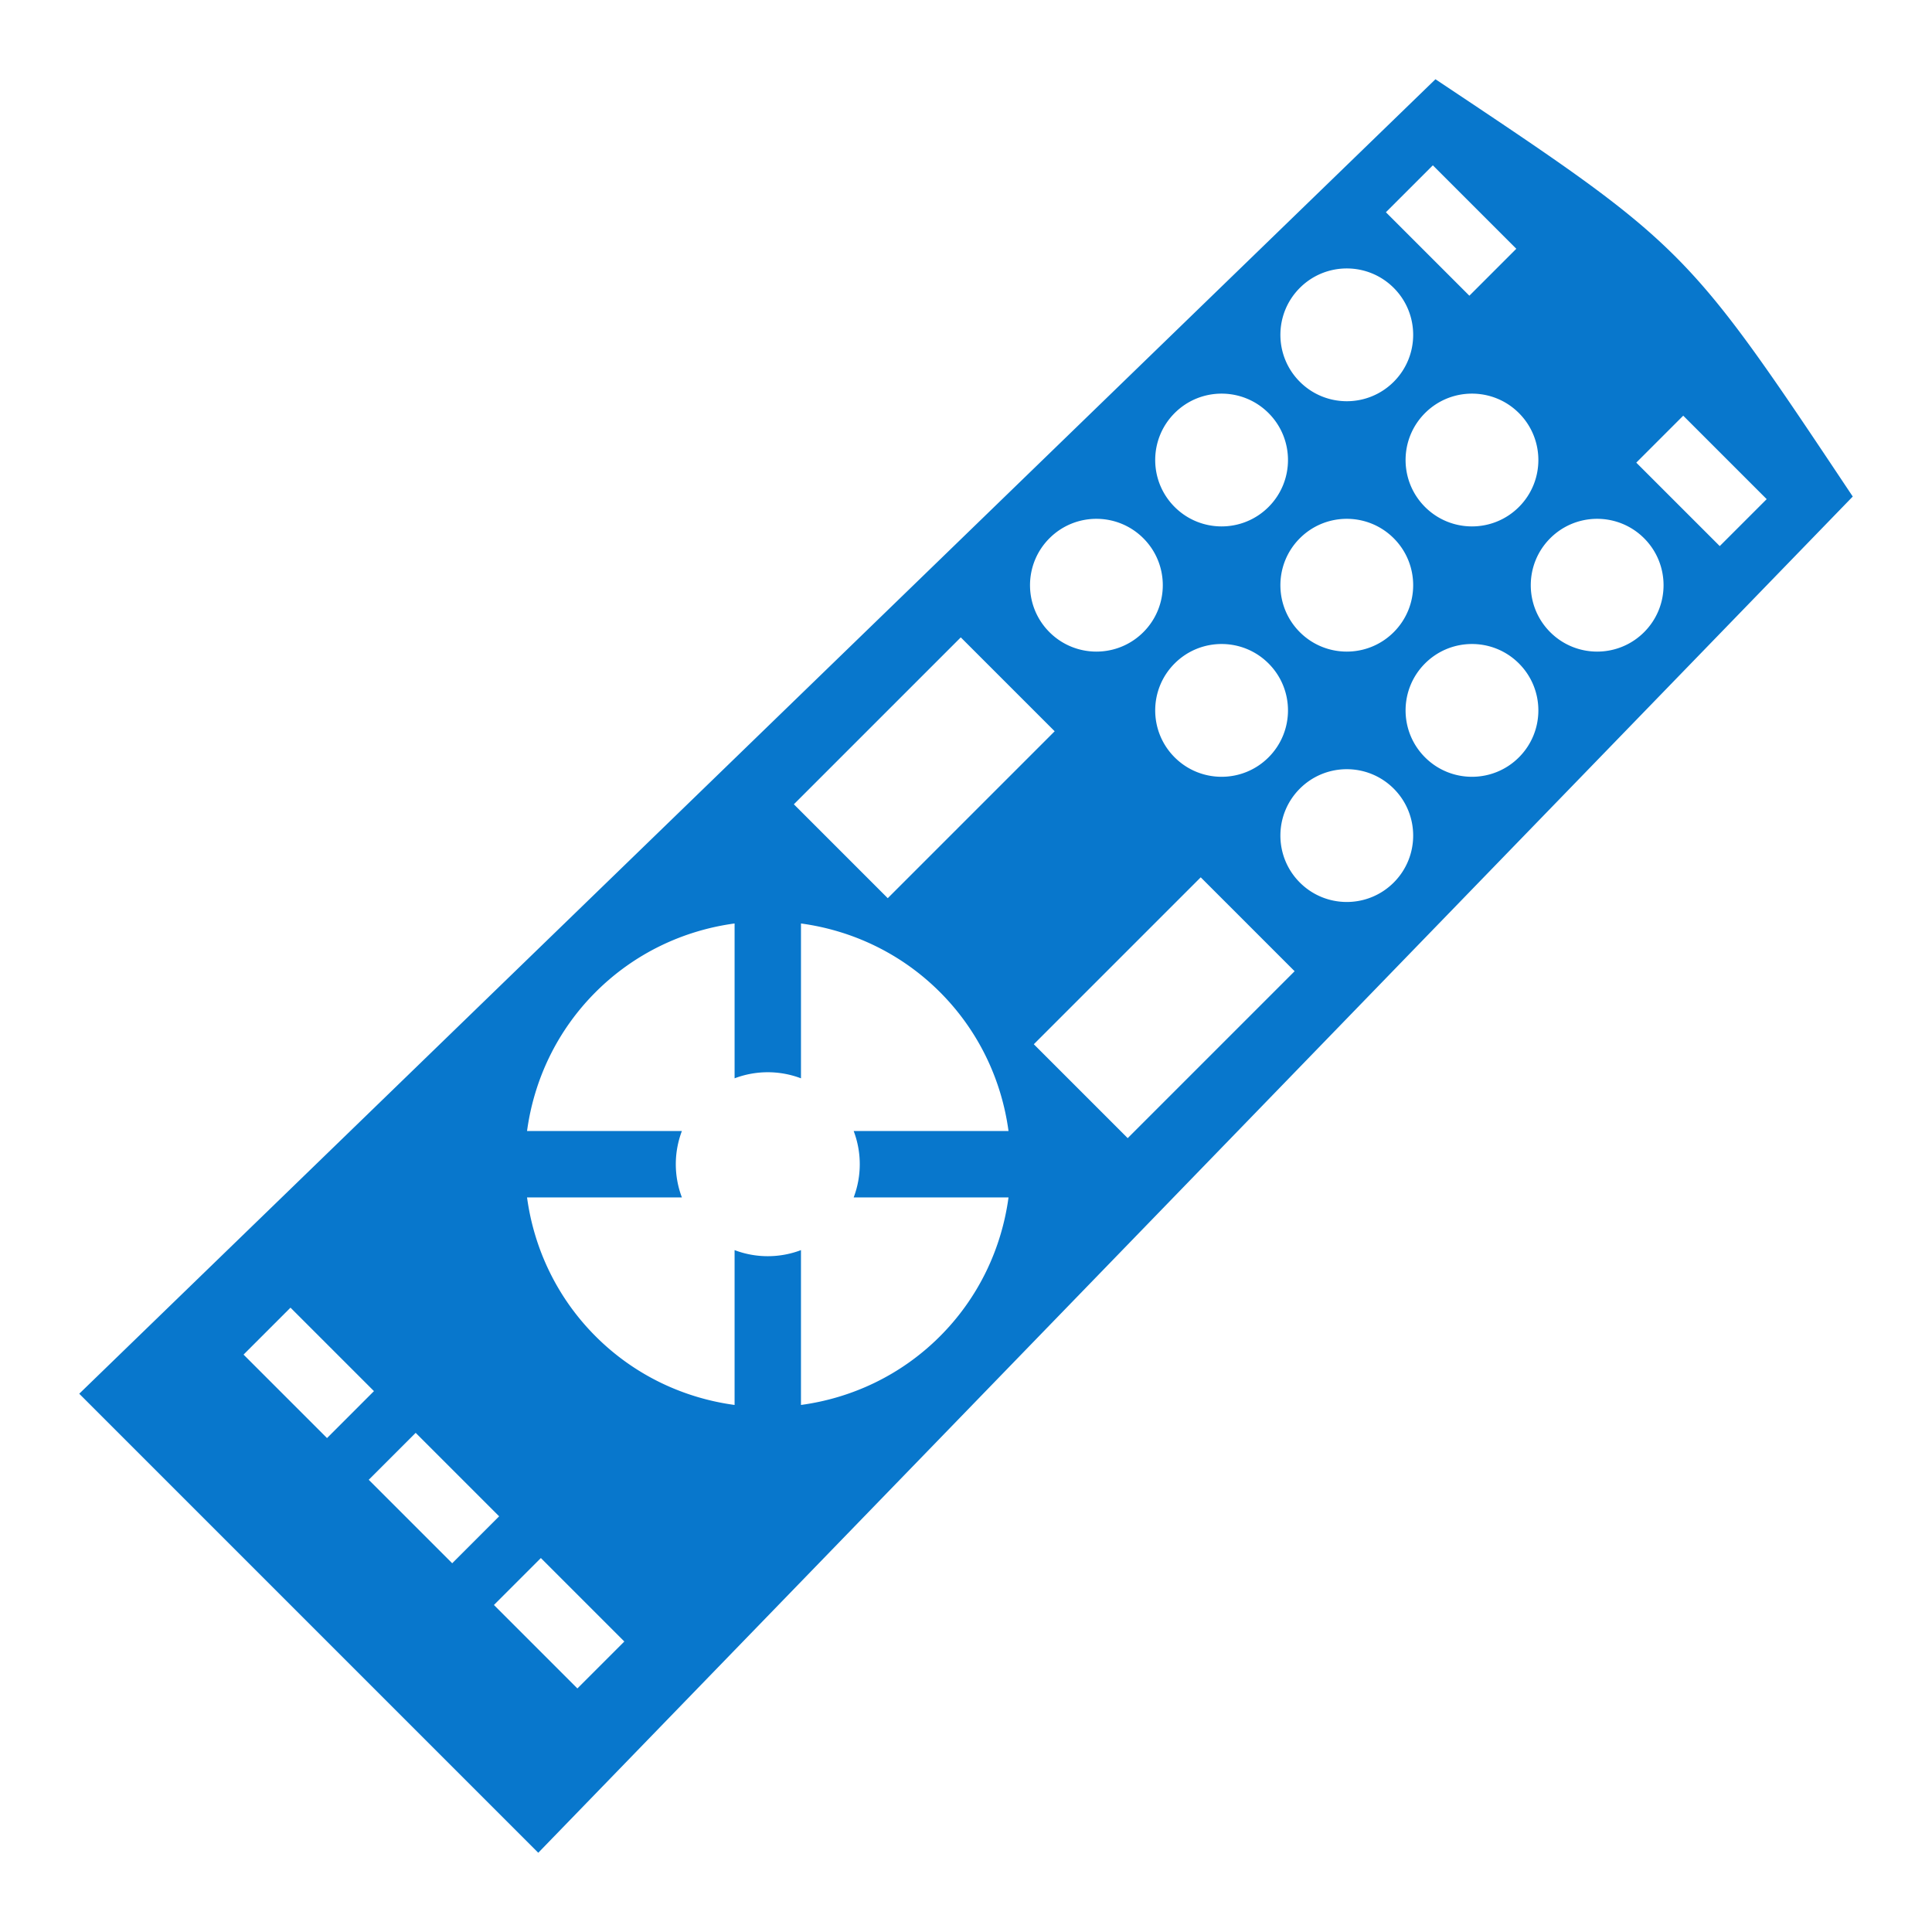 <?xml version="1.0" encoding="UTF-8" standalone="no"?>
<svg xmlns:xlink="http://www.w3.org/1999/xlink" xmlns="http://www.w3.org/2000/svg" xmlns:svg="http://www.w3.org/2000/svg" width="512" height="512" viewBox="0 0 512 512" version="1.1" id="svg1" xml:space="preserve">
  <defs id="defs1"></defs>
  <g id="g1-4" transform="translate(5873.41,-636.991)">
    <g class="" id="g2-2" transform="translate(-5873.41,631.574)" style="fill:#0877cc;fill-opacity:1">
      <path d="M 380.412,26.416 21,374.77 142.647,496.417 491,137.005 C 446.765,70.652 446.765,70.652 380.412,26.416 Z m -0.691,22.81 22.117,22.117 -12.44,12.44 -22.119,-22.117 z m 66.353,66.352 22.117,22.118 -12.441,12.44 -22.118,-22.117 z M 369.353,81.71 c 6.871,6.871 6.871,18.012 0,24.883 -6.871,6.87 -18.011,6.87 -24.882,0 -6.871,-6.871 -6.871,-18.012 0,-24.883 6.87,-6.87 18.01,-6.87 24.882,0 z m 33.176,33.177 c 6.871,6.871 6.871,18.011 0,24.882 -6.87,6.871 -18.01,6.871 -24.882,0 -6.871,-6.87 -6.871,-18.011 0,-24.882 6.871,-6.871 18.011,-6.871 24.882,0 z m 33.177,33.176 c 6.871,6.871 6.871,18.012 0,24.883 -6.871,6.87 -18.011,6.87 -24.882,0 -6.872,-6.871 -6.872,-18.012 0,-24.883 6.87,-6.87 18.01,-6.87 24.882,0 z m -99.53,-33.176 c 6.872,6.871 6.872,18.011 0,24.882 -6.87,6.871 -18.01,6.871 -24.882,0 -6.871,-6.87 -6.871,-18.011 0,-24.882 6.871,-6.871 18.011,-6.871 24.882,0 z m 33.177,33.176 c 6.871,6.871 6.871,18.012 0,24.883 -6.871,6.87 -18.011,6.87 -24.882,0 -6.871,-6.871 -6.871,-18.012 0,-24.883 6.87,-6.87 18.01,-6.87 24.882,0 z m 33.176,33.177 c 6.871,6.87 6.871,18.011 0,24.882 -6.87,6.871 -18.01,6.871 -24.882,0 -6.871,-6.87 -6.871,-18.011 0,-24.882 6.871,-6.871 18.011,-6.871 24.882,0 z M 303,148.063 c 6.871,6.871 6.871,18.012 0,24.883 -6.871,6.87 -18.011,6.87 -24.882,0 -6.871,-6.871 -6.871,-18.012 0,-24.883 6.87,-6.87 18.01,-6.87 24.882,0 z m 33.176,33.177 c 6.872,6.87 6.872,18.011 0,24.882 -6.87,6.871 -18.01,6.871 -24.882,0 -6.871,-6.87 -6.871,-18.011 0,-24.882 6.871,-6.871 18.011,-6.871 24.882,0 z m 33.177,33.176 c 6.871,6.871 6.871,18.012 0,24.883 -6.871,6.87 -18.011,6.87 -24.882,0 -6.871,-6.871 -6.871,-18.012 0,-24.883 6.87,-6.87 18.01,-6.87 24.882,0 z M 254.618,174.328 279.5,199.21 235.265,243.446 210.382,218.563 Z m 63.588,63.588 24.882,24.883 -44.235,44.235 -24.882,-24.882 z m -69.118,30.412 c 10.299,10.298 16.352,23.318 18.181,36.821 h -41.035 a 24.805,24.805 0 0 1 0,17.593 h 41.035 c -1.83,13.503 -7.882,26.523 -18.18,36.821 -10.3,10.299 -23.32,16.352 -36.822,18.182 v -41.036 a 24.805,24.805 0 0 1 -17.593,0 v 41.036 c -13.503,-1.83 -26.523,-7.883 -36.821,-18.182 -10.298,-10.298 -16.352,-23.318 -18.181,-36.821 h 41.036 a 24.805,24.805 0 0 1 0,-17.593 h -41.036 c 1.83,-13.503 7.883,-26.523 18.18,-36.82 10.3,-10.3 23.32,-16.353 36.822,-18.182 v 41.036 a 24.805,24.805 0 0 1 17.593,0 v -41.036 c 13.503,1.83 26.523,7.883 36.821,18.181 z M 76.985,351.96 99.103,374.078 86.662,386.519 64.544,364.402 Z m 33.177,33.177 22.117,22.118 -12.44,12.44 -22.118,-22.117 z m 33.176,33.176 22.118,22.118 -12.441,12.441 -22.118,-22.117 z" fill="#ffffff" fill-opacity="1" id="path2-93" style="fill:#0877cc;fill-opacity:1"></path>
    </g>
  </g>
</svg>
